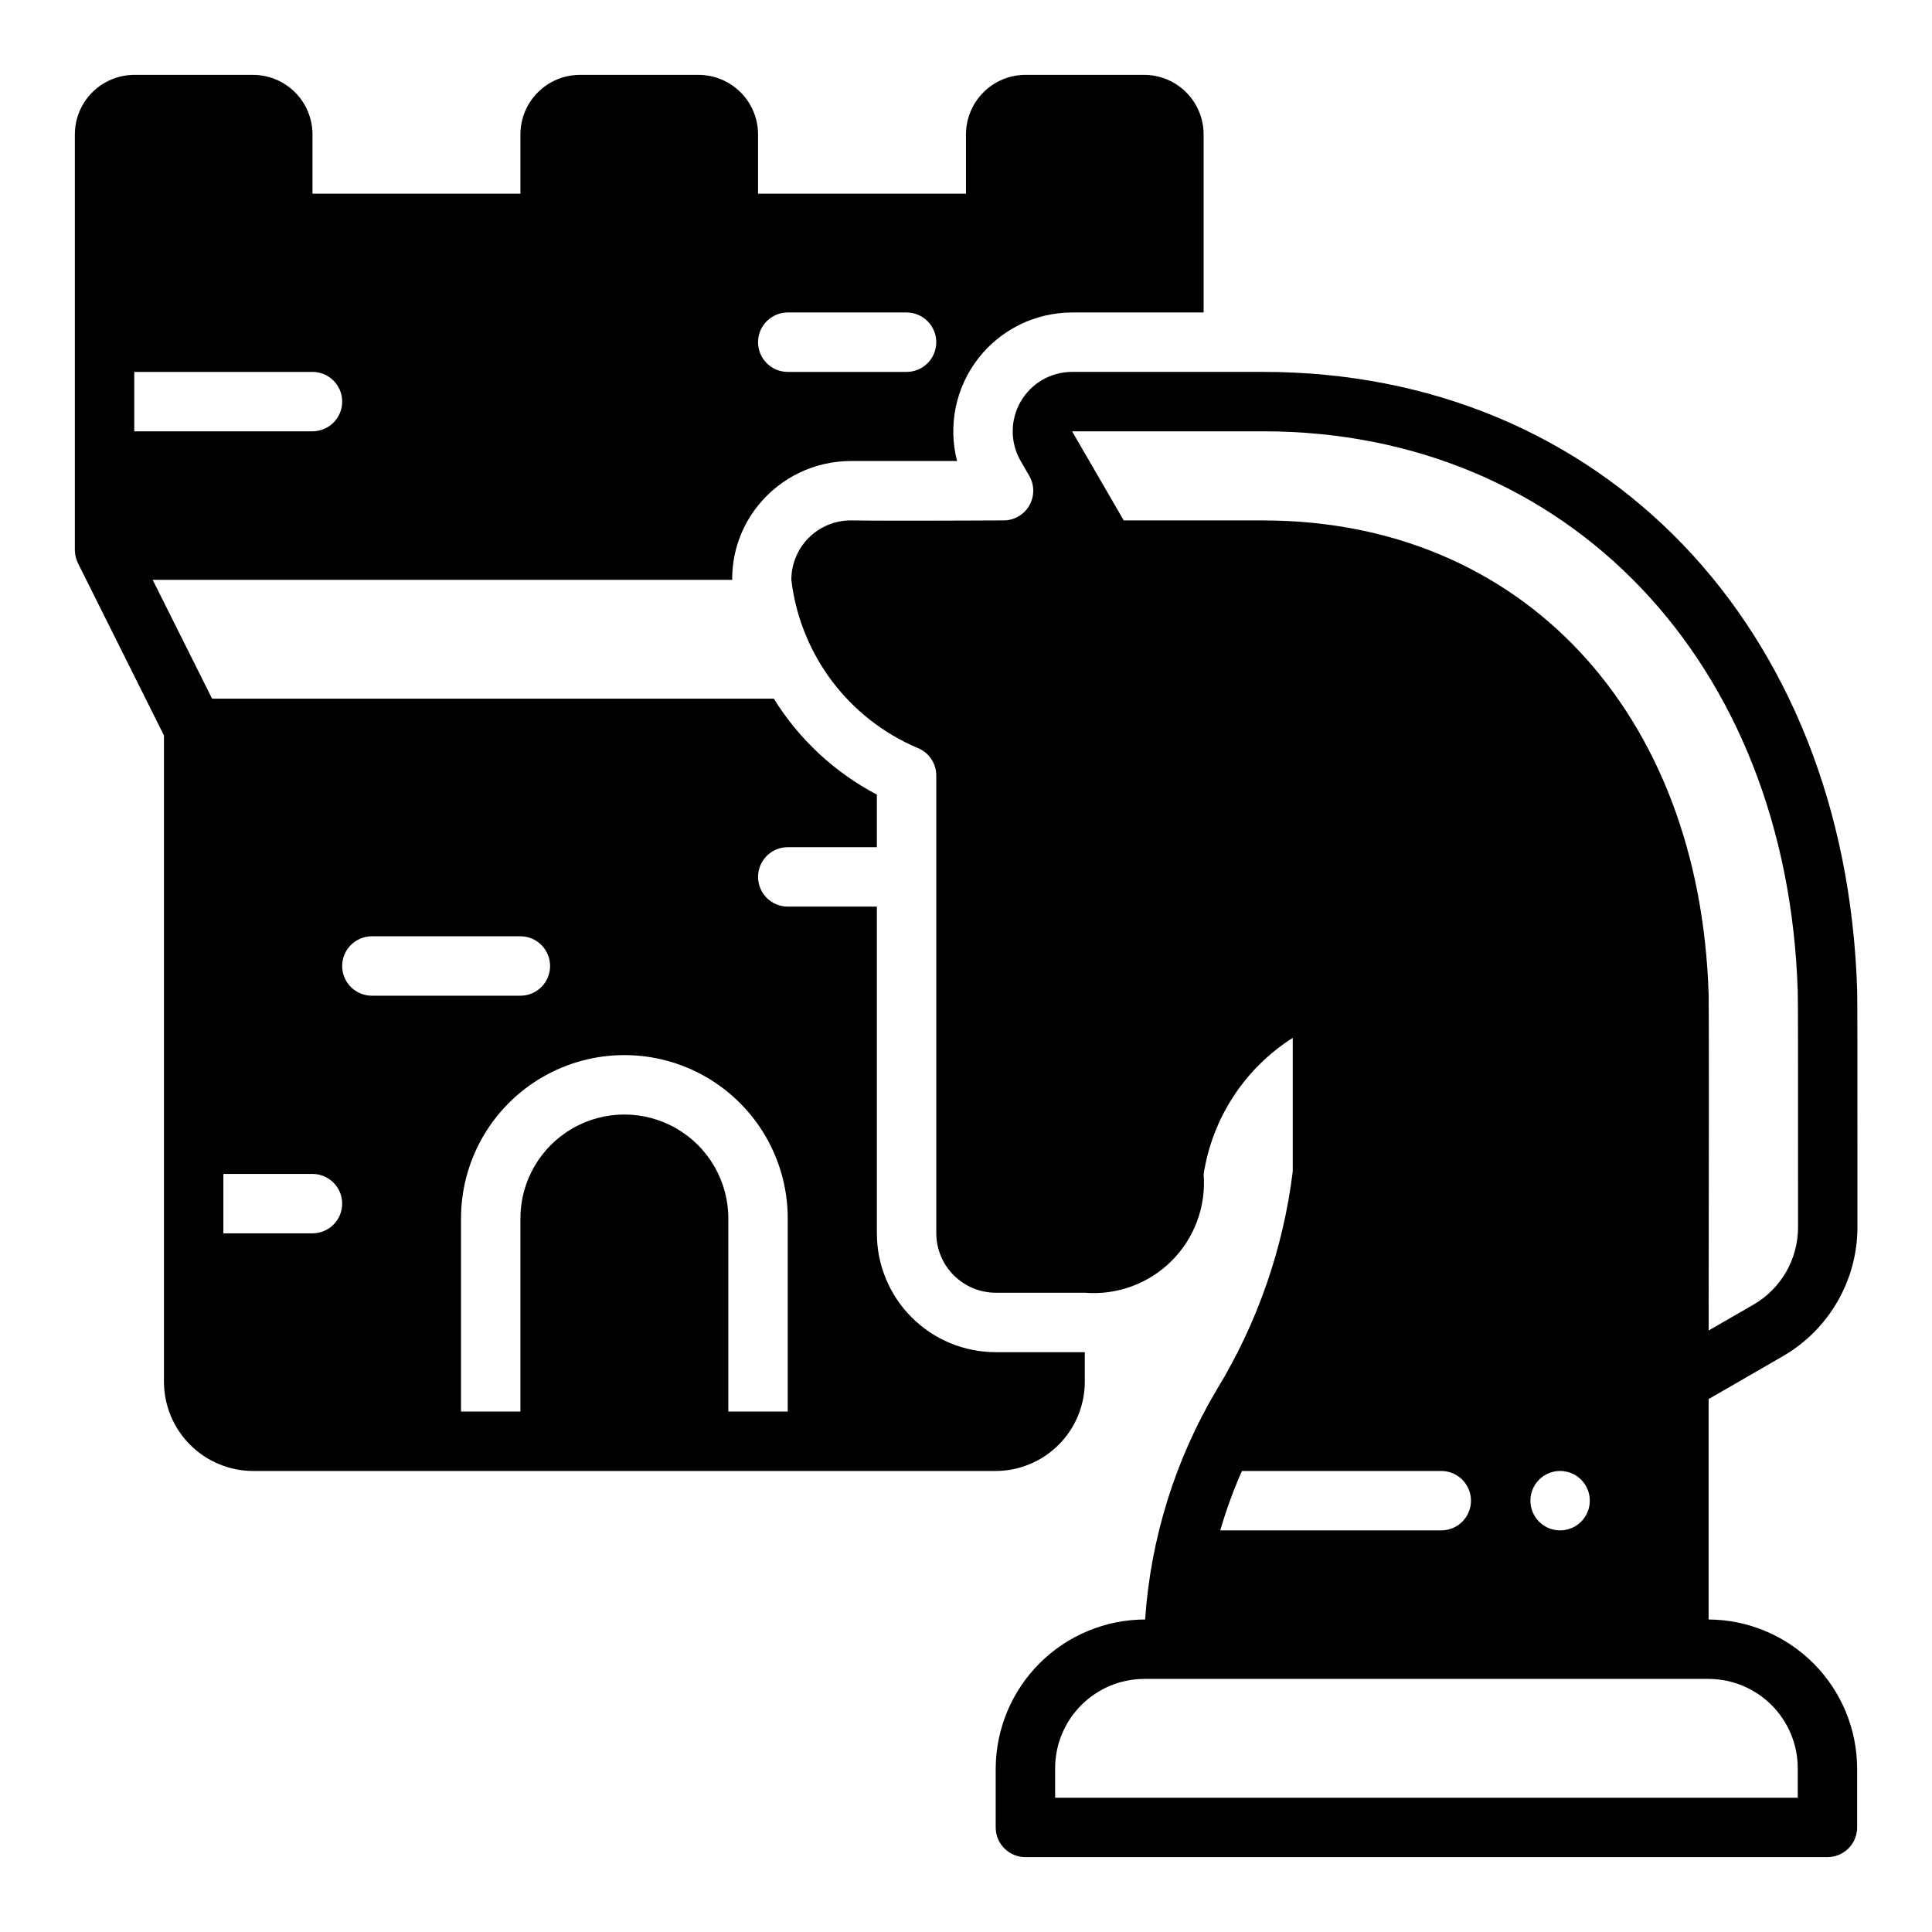 <?xml version="1.0" encoding="UTF-8"?>
<!-- Uploaded to: ICON Repo, www.svgrepo.com, Generator: ICON Repo Mixer Tools -->
<svg fill="#000000" width="800px" height="800px" version="1.1" viewBox="144 144 512 512" xmlns="http://www.w3.org/2000/svg">
 <g>
  <path d="m616.56 503.36c12.176-7.07 19.672-20.086 19.68-34.164 0-48.887 0-59.672-0.078-62.82-2.992-96.434-67.699-163.82-157.44-163.82h-50.617c-5.621 0.004-10.812 3.008-13.621 7.879-2.809 4.871-2.809 10.867 0.004 15.738l2.281 3.938v-0.004c1.41 2.441 1.406 5.449-0.008 7.887-1.414 2.438-4.023 3.934-6.84 3.922 0 0-30.309 0.156-40.383 0-4.191-0.02-8.215 1.629-11.184 4.582-2.973 2.957-4.641 6.973-4.641 11.164 1.156 9.715 4.856 18.953 10.73 26.777 5.879 7.824 13.715 13.957 22.727 17.777 2.996 1.191 4.961 4.094 4.957 7.32v121.31c0.016 4.172 1.676 8.168 4.625 11.117 2.953 2.949 6.949 4.613 11.121 4.625h23.617c8.527 0.695 16.934-2.391 22.996-8.434 6.059-6.043 9.16-14.441 8.492-22.977 2.293-14.883 10.902-28.055 23.613-36.133v35.426c-2.516 20.441-9.359 40.113-20.074 57.703-11.051 18.559-17.574 39.457-19.047 61.008-10.457 0.02-20.48 4.164-27.895 11.535-7.414 7.371-11.621 17.371-11.703 27.824v15.746c0 2.086 0.828 4.09 2.305 5.566 1.477 1.473 3.481 2.305 5.566 2.305h212.55c2.086 0 4.09-0.832 5.566-2.305 1.473-1.477 2.305-3.481 2.305-5.566v-15.746c-0.066-10.418-4.234-20.391-11.602-27.758-7.367-7.367-17.34-11.535-27.758-11.602v-58.41zm-143.43 30.465h52.82c4.348 0 7.875 3.523 7.875 7.871 0 4.348-3.527 7.871-7.875 7.871h-58.566c1.555-5.371 3.473-10.633 5.746-15.742zm147.29 78.719v7.871h-196.8v-7.871c0.02-6.258 2.516-12.254 6.938-16.68 4.426-4.422 10.422-6.918 16.68-6.938h149.57c6.258 0.02 12.25 2.516 16.676 6.938 4.426 4.426 6.922 10.422 6.938 16.68zm-70.848-70.848c0-3.184 1.918-6.055 4.859-7.273 2.941-1.219 6.328-0.543 8.578 1.707 2.254 2.25 2.926 5.637 1.707 8.578-1.219 2.941-4.09 4.859-7.273 4.859-4.348 0-7.871-3.523-7.871-7.871zm-70.848-259.78h-36.918l-13.699-23.617h50.617c80.766 0 139.02 61.086 141.7 148.55 0.078 2.832 0.078 14.328 0.078 62.348 0.016 8.465-4.484 16.297-11.805 20.543l-11.887 6.852c0.078-43.375 0.078-88.008 0-88.953-2.285-75.18-49.754-125.72-118.08-125.72z"/>
  <path d="m187.45 338.91v171.3c0.02 6.258 2.512 12.254 6.938 16.68 4.426 4.422 10.422 6.918 16.68 6.938h196.8c6.258-0.02 12.254-2.516 16.68-6.938 4.422-4.426 6.918-10.422 6.938-16.68v-7.871h-23.617c-8.352 0-16.359-3.32-22.266-9.223-5.906-5.906-9.223-13.914-9.223-22.266v-86.594h-23.617c-4.348 0-7.871-3.523-7.871-7.871 0-4.348 3.523-7.871 7.871-7.871h23.617v-13.934c-11.211-5.887-20.645-14.668-27.316-25.43h-148.86l-15.742-31.488 153.58 0.004c-0.066-7.156 2.356-14.113 6.848-19.684 5.988-7.477 15.059-11.824 24.641-11.805h28.102c-2.434-9.426-0.371-19.449 5.586-27.148 5.961-7.695 15.145-12.207 24.879-12.215h34.875v-47.23c-0.016-4.172-1.676-8.168-4.625-11.121-2.953-2.949-6.949-4.609-11.121-4.625h-31.488c-4.172 0.016-8.168 1.676-11.117 4.625-2.953 2.953-4.613 6.949-4.625 11.121v15.742h-55.105v-15.742c-0.012-4.172-1.676-8.168-4.625-11.121-2.949-2.949-6.949-4.609-11.121-4.625h-31.484c-4.172 0.016-8.172 1.676-11.121 4.625-2.949 2.953-4.613 6.949-4.625 11.121v15.742h-55.105v-15.742c-0.012-4.172-1.672-8.168-4.625-11.121-2.949-2.949-6.945-4.609-11.117-4.625h-31.488c-4.172 0.016-8.168 1.676-11.121 4.625-2.949 2.953-4.609 6.949-4.625 11.121v110.21c0.02 1.23 0.312 2.445 0.867 3.543zm165.31 128v51.168h-15.742v-51.168c0-9.844-5.254-18.938-13.777-23.859-8.523-4.922-19.027-4.922-27.551 0-8.527 4.922-13.777 14.016-13.777 23.859v51.168h-15.742v-51.168c0-15.469 8.25-29.762 21.645-37.496 13.398-7.734 29.902-7.734 43.297 0 13.398 7.734 21.648 22.027 21.648 37.496zm-110.21-74.785h39.359c4.348 0 7.871 3.527 7.871 7.875s-3.523 7.871-7.871 7.871h-39.359c-4.348 0-7.871-3.523-7.871-7.871s3.523-7.875 7.871-7.875zm-39.359 62.977h23.617-0.004c4.348 0 7.875 3.527 7.875 7.875 0 4.348-3.527 7.871-7.875 7.871h-23.613zm149.57-228.29h31.488c4.348 0 7.871 3.527 7.871 7.875s-3.523 7.871-7.871 7.871h-31.488c-4.348 0-7.871-3.523-7.871-7.871s3.523-7.875 7.871-7.875zm-173.18 15.746h47.23c4.348 0 7.875 3.523 7.875 7.871 0 4.348-3.527 7.871-7.875 7.871h-47.23z"/>
 </g>
</svg>